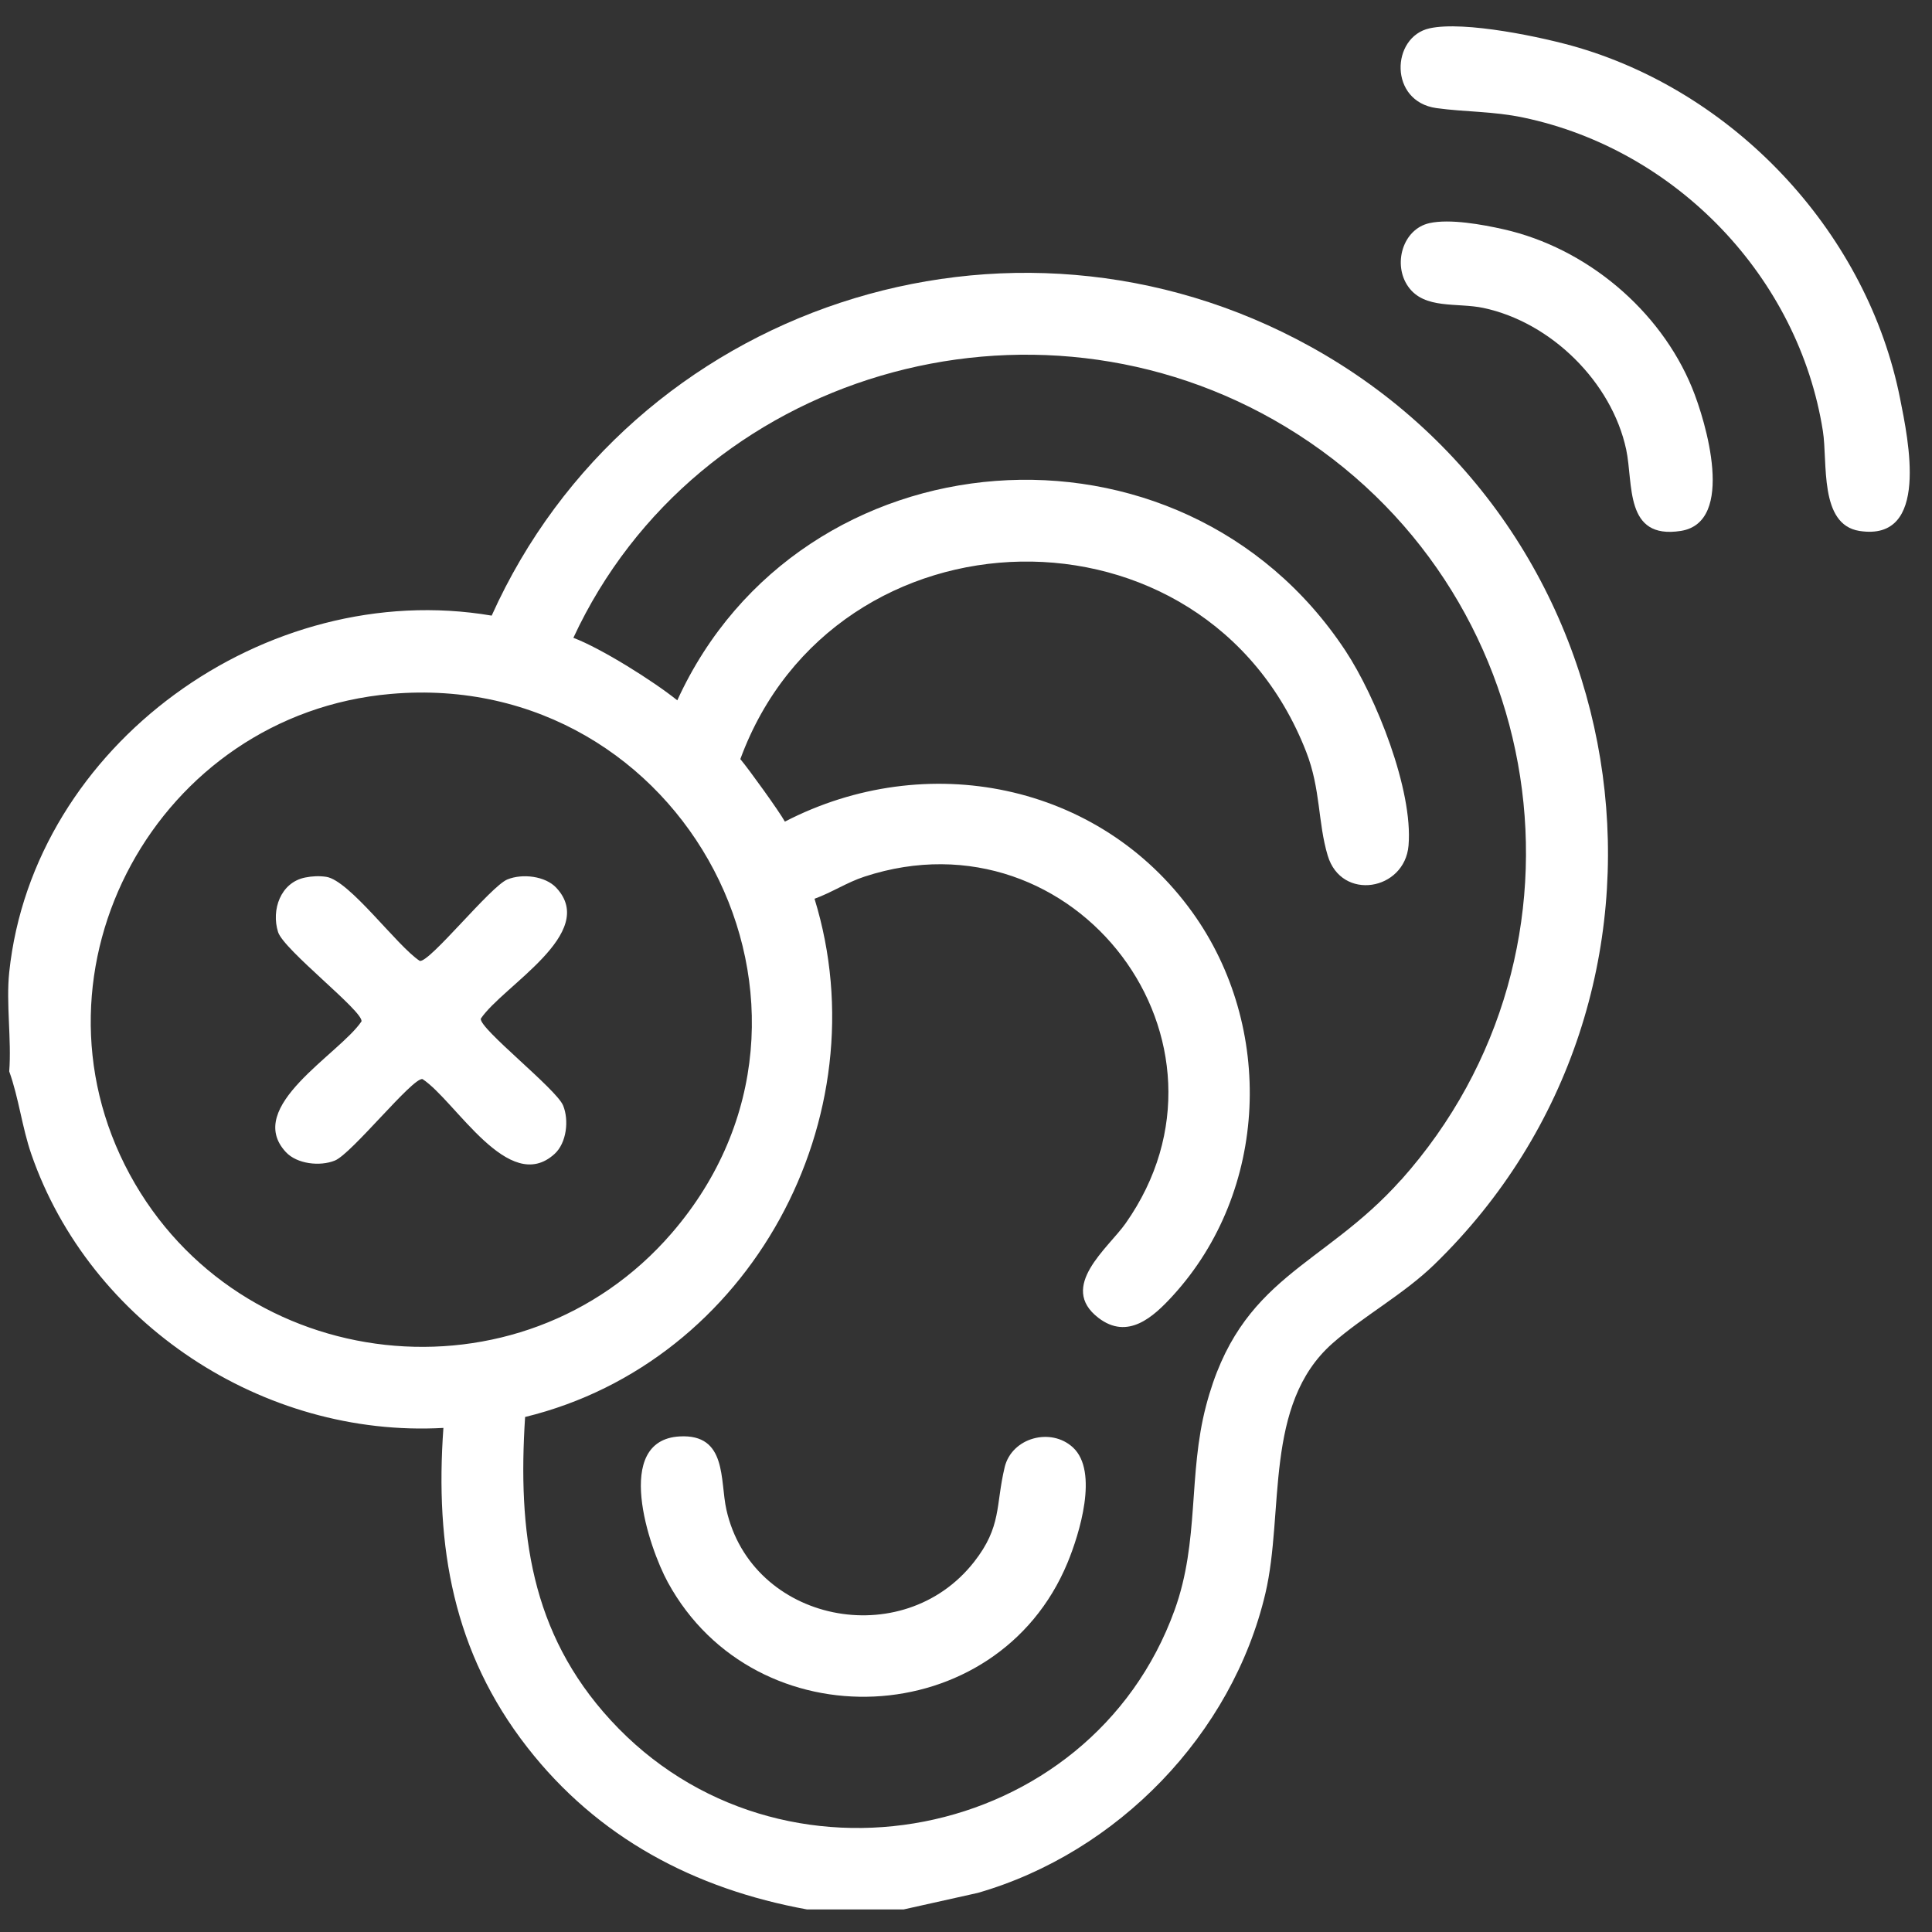 <svg width="67" height="67" viewBox="0 0 67 67" fill="none" xmlns="http://www.w3.org/2000/svg">
<rect x="0" y="0" width="67" height="67" fill="#333333" stroke="none"/>
<g clip-path="url(#clip0_2025_952)">
<path d="M45.45 12.023C34.998 6.24 21.874 10.633 17.051 21.349C9.222 20.021 1.151 25.838 0.32 33.714C0.206 34.797 0.404 36.052 0.32 37.155C0.655 38.09 0.762 39.086 1.087 40.028C3.12 45.891 9.11 49.867 15.377 49.519C15.081 53.632 15.717 57.3 18.286 60.596C20.729 63.731 24.079 65.506 27.989 66.218H31.335L33.909 65.644C38.758 64.247 42.735 60.14 43.883 55.256C44.545 52.438 43.816 48.706 46.203 46.592C47.271 45.647 48.666 44.895 49.742 43.851C59.34 34.534 57.14 18.49 45.45 12.023ZM4.5 40.728C0.64 33.605 5.465 24.774 13.55 24.065C23.749 23.171 29.99 35.013 23.293 42.766C18.062 48.821 8.288 47.714 4.5 40.728ZM48.584 40.92C45.856 43.978 43.005 44.241 41.824 48.755C41.197 51.146 41.602 53.433 40.735 55.834C37.812 63.925 27.028 66.03 21.174 59.651C18.391 56.62 17.954 53.117 18.21 49.14C26.046 47.227 30.578 38.728 28.247 31.168C28.843 30.953 29.376 30.597 29.982 30.4C37.298 28.002 43.451 36.152 39.035 42.425C38.431 43.284 36.684 44.62 38.092 45.702C39.112 46.485 40 45.669 40.669 44.937C44 41.298 44.204 35.609 41.352 31.64C38.12 27.141 32.116 25.959 27.219 28.493C27.033 28.152 25.968 26.672 25.674 26.325C28.956 17.393 41.794 17.077 45.298 26.073C45.802 27.365 45.699 28.517 46.043 29.669C46.52 31.265 48.715 30.89 48.847 29.32C49.009 27.401 47.72 24.172 46.656 22.562C40.941 13.916 27.757 14.941 23.488 24.287C22.662 23.622 20.854 22.485 19.884 22.119C24.148 12.934 35.813 9.508 44.583 14.8C53.772 20.346 55.749 32.895 48.586 40.923L48.584 40.92Z" fill="white"/>
<path d="M65.894 13.826C64.776 8.178 60.319 3.314 54.758 1.657C53.523 1.29 50.779 0.714 49.573 0.983C48.238 1.281 48.159 3.519 49.815 3.749C50.822 3.888 51.766 3.854 52.829 4.077C58.146 5.193 62.378 9.627 63.216 14.948C63.388 16.036 63.078 18.19 64.482 18.412C66.94 18.798 66.171 15.222 65.894 13.826Z" fill="white"/>
<path d="M52.136 7.95C51.417 7.788 50.28 7.58 49.571 7.738C48.644 7.944 48.29 9.17 48.837 9.942C49.399 10.737 50.531 10.487 51.439 10.678C53.794 11.175 55.893 13.254 56.394 15.585C56.65 16.775 56.323 18.72 58.288 18.412C60.199 18.112 59.158 14.614 58.68 13.45C57.572 10.749 55.011 8.595 52.136 7.95Z" fill="white"/>
<path d="M34.84 50.887C34.523 52.21 34.745 52.937 33.778 54.168C31.301 57.322 26.068 56.263 25.191 52.355C24.962 51.338 25.225 49.72 23.567 49.814C21.246 49.947 22.499 53.664 23.161 54.875C26.207 60.448 34.581 60.086 37.021 54.194C37.432 53.201 38.106 51.033 37.212 50.199C36.446 49.487 35.086 49.855 34.84 50.885V50.887Z" fill="white"/>
<path d="M19.295 30.79C18.91 30.376 18.114 30.288 17.598 30.497C17.013 30.734 14.904 33.383 14.558 33.324C13.765 32.806 12.124 30.534 11.315 30.408C11.075 30.371 10.818 30.383 10.581 30.432C9.729 30.604 9.401 31.554 9.643 32.322C9.839 32.944 12.599 35.067 12.537 35.42C11.773 36.559 8.449 38.381 9.915 39.955C10.3 40.368 11.097 40.457 11.613 40.247C12.198 40.011 14.307 37.361 14.652 37.421C15.803 38.177 17.642 41.468 19.232 40.017C19.65 39.636 19.738 38.848 19.528 38.337C19.288 37.758 16.613 35.669 16.674 35.326C17.438 34.187 20.761 32.365 19.295 30.791V30.79Z" fill="white"/>
</g>
<defs>
<clipPath id="clip0_2025_952">
<rect width="65.945" height="65.304" fill="white" transform="translate(0.284 0.913)"/>
</clipPath>
</defs>
</svg>
